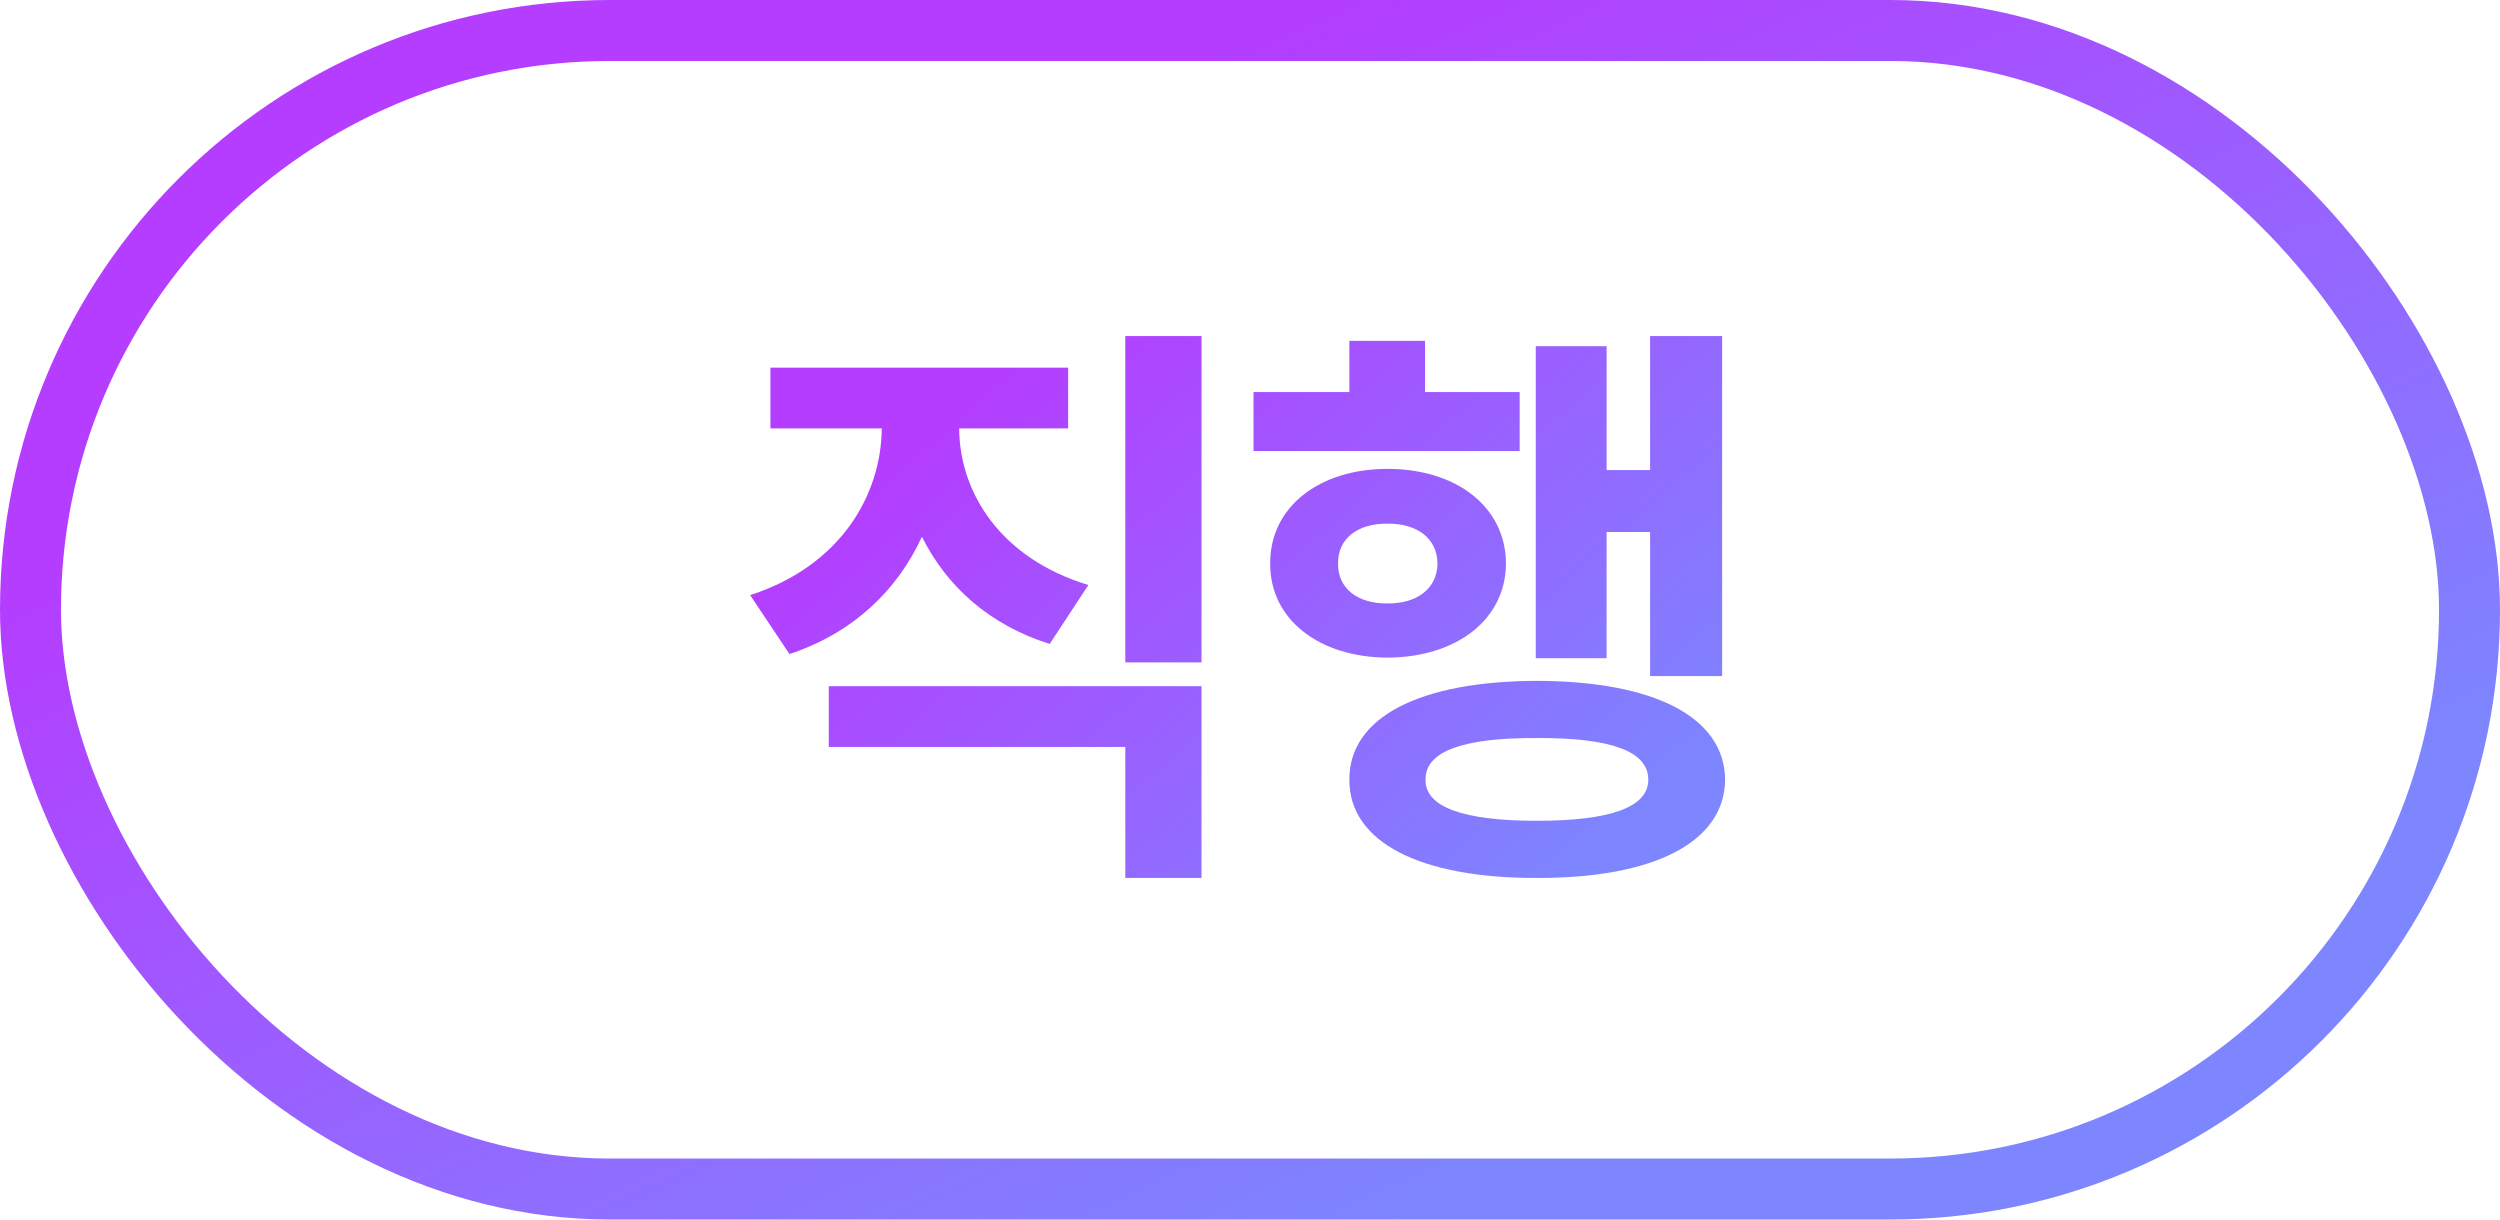 <svg width="82" height="40" viewBox="0 0 82 40" fill="none" xmlns="http://www.w3.org/2000/svg">
<rect x="1" y="1" width="80" height="38" rx="19" stroke="url(#paint0_linear_785_1333)" stroke-width="2"/>
<path d="M39.41 11.023V21.727H36.91V11.023H39.41ZM24.605 19.52C27.545 18.572 28.902 16.268 28.922 14.051H25.27V12.059H35.035V14.051H31.461C31.471 16.141 32.799 18.309 35.699 19.188L34.43 21.121C32.438 20.496 31.041 19.217 30.24 17.605C29.43 19.363 27.984 20.76 25.895 21.453L24.605 19.52ZM27.184 24.5V22.508H39.41V28.797H36.91V24.5H27.184ZM56.486 11.023V22.176H54.123V17.449H52.697V21.59H50.373V11.355H52.697V15.418H54.123V11.023H56.486ZM41.115 14.793V12.859H44.259V11.18H46.74V12.859H49.845V14.793H41.115ZM41.662 18.484C41.652 16.619 43.283 15.379 45.509 15.379C47.765 15.379 49.386 16.619 49.396 18.484C49.386 20.33 47.765 21.561 45.509 21.57C43.283 21.561 41.652 20.33 41.662 18.484ZM43.888 18.484C43.879 19.305 44.533 19.803 45.509 19.793C46.476 19.803 47.14 19.305 47.15 18.484C47.14 17.654 46.476 17.166 45.509 17.176C44.543 17.166 43.879 17.654 43.888 18.484ZM44.259 25.574C44.25 23.514 46.584 22.342 50.412 22.332C54.25 22.342 56.564 23.514 56.584 25.574C56.564 27.625 54.25 28.807 50.412 28.797C46.584 28.807 44.25 27.625 44.259 25.574ZM46.759 25.574C46.74 26.473 48 26.922 50.412 26.922C52.834 26.922 54.064 26.473 54.064 25.574C54.064 24.637 52.834 24.197 50.412 24.207C48 24.197 46.74 24.637 46.759 25.574Z" fill="url(#paint1_linear_785_1333)"/>
<defs>
<linearGradient id="paint0_linear_785_1333" x1="21.566" y1="9.92" x2="37.218" y2="44.121" gradientUnits="userSpaceOnUse">
<stop stop-color="#B43DFF"/>
<stop offset="1" stop-color="#7D85FF"/>
</linearGradient>
<linearGradient id="paint1_linear_785_1333" x1="32.942" y1="11.936" x2="49.36" y2="30.53" gradientUnits="userSpaceOnUse">
<stop stop-color="#B43DFF"/>
<stop offset="1" stop-color="#7D85FF"/>
</linearGradient>
</defs>
</svg>
